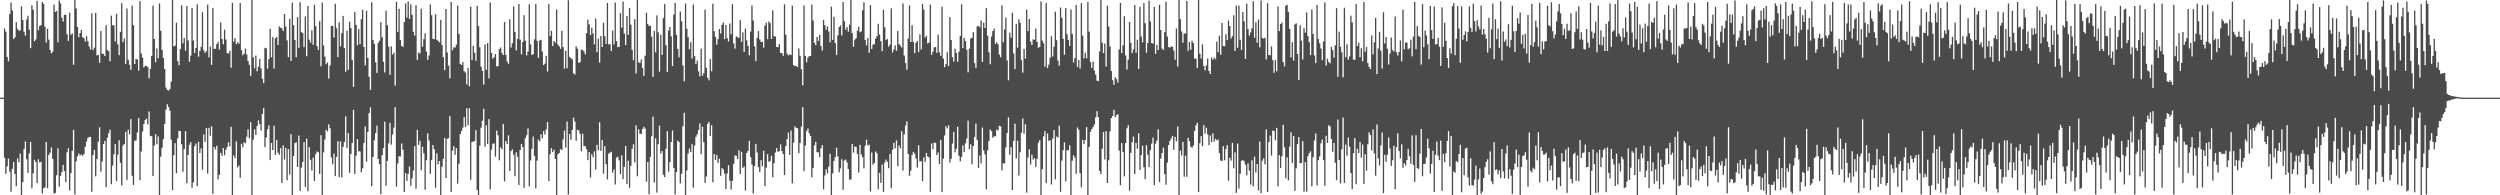 <?xml version="1.0" encoding="UTF-8"?>
<svg xmlns="http://www.w3.org/2000/svg" width="1920" height="150">
  <path d="M0 74.996h1v1.000H0zM1 74.995h1v1.000H1zM2 74.996h1v1.000H2zM3 21.806h1v99.371H3zM4 24.305h1v109.197H4zM5 43.740h1v83.988H5zM6 47.050h1v74.756H6zM7 10.740h1v121.112H7zM8 1.914h1v145.355H8zM9 8.034h1v121.673H9zM10 29.925h1v94.445H10zM11 28.622h1v105.120H11zM12 16.984h1v126.084H12zM13 22.190h1v99.441H13zM14 23.551h1v101.059H14zM15 23.345h1v94.624H15zM16 4.855h1v145.112H16zM17 15.326h1v124.571H17zM18 24.381h1v90.089H18zM19 27.351h1v81.256H19zM20 14.979h1v107.367H20zM21 12.101h1v120.737H21zM22 22.897h1v94.900H22zM23 36.971h1v72.026H23zM24 4.089h1v140.488H24zM25 7.461h1v125.647H25zM26 31.618h1v91.166H26zM27 30.302h1v94.098H27zM28 0.672h1v139.964H28zM29 23.192h1v99.141H29zM30 19.934h1v104.849H30zM31 19.408h1v104.845H31zM32 1.561h1v146.972H32zM33 2.922h1v141.726H33zM34 20.382h1v123.490H34zM35 32.699h1v76.341H35zM36 22.004h1v122.508H36zM37 30.399h1v88.694H37zM38 38.416h1v78.849H38zM39 40.949h1v72.322H39zM40 39.712h1v82.267H40zM41 3.524h1v145.133H41zM42 9.173h1v138.936H42zM43 8.375h1v126.218H43zM44 32.514h1v81.410H44zM45 0.356h1v142.947H45zM46 2.642h1v132.402H46zM47 13.551h1v118.686H47zM48 16.514h1v110.137H48zM49 11.473h1v120.024H49zM50 11.333h1v128.529H50zM51 26.193h1v90.850H51zM52 31.449h1v82.299H52zM53 9.750h1v136.477H53zM54 26.747h1v106.271H54zM55 25.634h1v90.224H55zM56 49.751h1v49.974H56zM57 0.000h1v149.321H57zM58 6.496h1v117.457H58zM59 20.717h1v99.339H59zM60 28.635h1v89.217H60zM61 25.401h1v93.958H61zM62 23.031h1v95.575H62zM63 28.623h1v91.096H63zM64 29.345h1v89.012H64zM65 32.010h1v80.734H65zM66 27.792h1v80.932H66zM67 31.716h1v74.221H67zM68 35.637h1v69.490H68zM69 38.045h1v67.135H69zM70 10.137h1v137.125H70zM71 38.477h1v80.617H71zM72 36.675h1v78.377H72zM73 9.838h1v125.585H73zM74 42.543h1v79.556H74zM75 42.213h1v66.582H75zM76 48.256h1v49.519H76zM77 23.794h1v108.087H77zM78 41.279h1v82.733H78zM79 41.399h1v69.194H79zM80 43.082h1v65.126H80zM81 19.294h1v124.488H81zM82 38.456h1v67.276H82zM83 39.335h1v62.986H83zM84 47.032h1v52.570H84zM85 11.992h1v129.535H85zM86 19.420h1v107.724H86zM87 19.568h1v98.917H87zM88 31.772h1v78.910H88zM89 10.642h1v128.414H89zM90 34.091h1v84.679H90zM91 42.384h1v65.311H91zM92 24.410h1v100.645H92zM93 2.382h1v140.183H93zM94 32.391h1v79.348H94zM95 29.567h1v81.084H95zM96 49.029h1v52.288H96zM97 6.488h1v131.651H97zM98 45.934h1v53.717H98zM99 49.721h1v53.486H99zM100 53.632h1v37.803H100zM101 4.328h1v130.640H101zM102 19.327h1v122.721H102zM103 49.144h1v59.013H103zM104 45.261h1v62.574H104zM105 45.812h1v55.970H105zM106 54.212h1v36.433H106zM107 0.869h1v137.500H107zM108 41.096h1v75.159H108zM109 44.287h1v56.691H109zM110 51.862h1v43.385H110zM111 50.482h1v41.733H111zM112 50.736h1v40.380H112zM113 51.583h1v43.985H113zM114 60.178h1v25.409H114zM115 52.907h1v51.371H115zM116 42.881h1v61.740H116zM117 4.358h1v130.735H117zM118 29.937h1v81.885H118zM119 47.789h1v55.297H119zM120 37.239h1v73.611H120zM121 44.745h1v60.037H121zM122 2.609h1v147.340H122zM123 23.655h1v96.634H123zM124 38.323h1v75.089H124zM125 44.516h1v62.453H125zM126 52.990h1v42.120H126zM127 67.270h1v17.015H127zM128 69.109h1v10.966H128zM129 69.546h1v12.635H129zM130 68.281h1v16.711H130zM131 62.664h1v44.591H131zM132 0.000h1v145.989H132zM133 35.563h1v83.579H133zM134 35.029h1v74.951H134zM135 17.423h1v115.626H135zM136 47.007h1v59.206H136zM137 50.127h1v50.338H137zM138 37.569h1v63.098H138zM139 4.103h1v106.688H139zM140 33.295h1v98.667H140zM141 29.248h1v85.273H141zM142 38.894h1v61.874H142zM143 4.673h1v136.024H143zM144 31.120h1v87.867H144zM145 47.368h1v63.774H145zM146 42.748h1v66.422H146zM147 6.216h1v137.955H147zM148 31.205h1v108.943H148zM149 40.723h1v71.521H149zM150 36.812h1v73.426H150zM151 3.383h1v139.522H151zM152 43.506h1v65.401H152zM153 39.142h1v78.348H153zM154 36.098h1v77.827H154zM155 9.381h1v120.970H155zM156 38.759h1v64.486H156zM157 40.676h1v68.350H157zM158 39.383h1v58.860H158zM159 3.520h1v129.688H159zM160 44.008h1v54.140H160zM161 35.799h1v68.430H161zM162 49.840h1v47.203H162zM163 6.103h1v142.773H163zM164 37.487h1v75.384H164zM165 37.483h1v77.309H165zM166 33.874h1v78.061H166zM167 32.219h1v105.567H167zM168 38.065h1v96.249H168zM169 17.252h1v100.156H169zM170 29.954h1v89.723H170zM171 33.986h1v79.722H171zM172 22.781h1v96.477H172zM173 30.386h1v84.627H173zM174 40.730h1v72.277H174zM175 41.202h1v68.044H175zM176 39.110h1v73.342H176zM177 51.997h1v45.379H177zM178 2.205h1v147.576H178zM179 31.934h1v87.381H179zM180 29.290h1v92.260H180zM181 33.820h1v74.787H181zM182 32.567h1v95.998H182zM183 33.588h1v93.506H183zM184 2.365h1v134.123H184zM185 38.546h1v71.877H185zM186 42.462h1v70.677H186zM187 41.214h1v67.988H187zM188 37.266h1v72.822H188zM189 41.893h1v63.100H189zM190 46.800h1v52.549H190zM191 49.783h1v56.317H191zM192 58.264h1v35.630H192zM193 0.000h1v150.000H193zM194 43.961h1v63.310H194zM195 52.458h1v46.973H195zM196 42.698h1v61.065H196zM197 54.751h1v42.049H197zM198 51.112h1v41.338H198zM199 45.286h1v49.924H199zM200 52.610h1v47.582H200zM201 60.491h1v27.058H201zM202 63.831h1v19.145H202zM203 36.723h1v76.216H203zM204 37.148h1v68.457H204zM205 52.735h1v46.583H205zM206 45.468h1v50.795H206zM207 22.081h1v100.854H207zM208 44.056h1v65.707H208zM209 28.548h1v86.727H209zM210 52.635h1v43.913H210zM211 29.415h1v89.571H211zM212 28.461h1v79.016H212zM213 34.574h1v82.656H213zM214 20.277h1v98.620H214zM215 21.236h1v92.534H215zM216 21.867h1v118.640H216zM217 23.861h1v87.815H217zM218 10.773h1v111.646H218zM219 20.429h1v93.109H219zM220 30.958h1v107.426H220zM221 43.859h1v70.687H221zM222 14.610h1v119.410H222zM223 46.774h1v56.218H223zM224 2.142h1v147.858H224zM225 19.289h1v100.564H225zM226 30.721h1v79.181H226zM227 43.886h1v65.386H227zM228 13.207h1v115.032H228zM229 36.746h1v67.344H229zM230 1.699h1v144.952H230zM231 24.735h1v103.966H231zM232 25.387h1v98.982H232zM233 36.215h1v72.959H233zM234 12.633h1v130.866H234zM235 43.210h1v63.270H235zM236 4.653h1v142.299H236zM237 30.455h1v82.654H237zM238 32.774h1v89.974H238zM239 23.283h1v107.694H239zM240 34.432h1v86.627H240zM241 3.689h1v135.330H241zM242 20.063h1v98.305H242zM243 35.353h1v80.963H243zM244 38.295h1v78.632H244zM245 16.266h1v117.291H245zM246 50.928h1v52.875H246zM247 1.971h1v147.626H247zM248 34.826h1v82.203H248zM249 43.525h1v63.655H249zM250 49.286h1v50.389H250zM251 47.962h1v52.942H251zM252 60.358h1v35.127H252zM253 50.231h1v48.253H253zM254 19.952h1v101.034H254zM255 19.849h1v106.240H255zM256 28.931h1v89.065H256zM257 2.896h1v132.382H257zM258 21.638h1v98.838H258zM259 43.847h1v64.521H259zM260 17.087h1v118.949H260zM261 35.507h1v73.033H261zM262 25.459h1v110.738H262zM263 12.197h1v100.616H263zM264 36.909h1v72.127H264zM265 55.090h1v34.317H265zM266 23.607h1v89.941H266zM267 53.661h1v48.591H267zM268 16.588h1v116.097H268zM269 21.606h1v96.579H269zM270 46.066h1v63.833H270zM271 66.659h1v17.681H271zM272 9.255h1v124.367H272zM273 19.155h1v100.350H273zM274 34.777h1v72.076H274zM275 22.372h1v93.714H275zM276 33.950h1v82.407H276zM277 14.730h1v117.501H277zM278 7.430h1v121.864H278zM279 36.108h1v73.737H279zM280 50.203h1v46.919H280zM281 8.216h1v116.006H281zM282 44.481h1v56.825H282zM283 59.007h1v27.826H283zM284 69.037h1v13.464H284zM285 1.755h1v141.254H285zM286 30.713h1v89.836H286zM287 33.671h1v74.178H287zM288 47.905h1v54.316H288zM289 55.999h1v40.469H289zM290 32.883h1v89.224H290zM291 31.265h1v94.826H291zM292 17.038h1v132.006H292zM293 28.644h1v90.663H293zM294 47.440h1v66.291H294zM295 55.656h1v37.808H295zM296 8.169h1v134.402H296zM297 19.337h1v104.219H297zM298 35.847h1v74.270H298zM299 57.435h1v36.938H299zM300 35.580h1v75.517H300zM301 41.877h1v61.447H301zM302 40.390h1v57.608H302zM303 65.726h1v16.602H303zM304 1.433h1v141.990H304zM305 24.483h1v101.122H305zM306 6.683h1v113.364H306zM307 30.784h1v89.371H307zM308 35.289h1v74.957H308zM309 36.033h1v78.906H309zM310 16.895h1v130.566H310zM311 2.591h1v130.395H311zM312 13.515h1v125.374H312zM313 1.134h1v132.331H313zM314 14.559h1v113.270H314zM315 3.403h1v139.302H315zM316 11.435h1v125.590H316zM317 24.403h1v106.493H317zM318 27.401h1v84.804H318zM319 3.974h1v140.930H319zM320 45.974h1v53.701H320zM321 40.314h1v70.939H321zM322 41.107h1v67.003H322zM323 6.769h1v123.890H323zM324 35.871h1v76.897H324zM325 30.065h1v87.611H325zM326 25.601h1v120.134H326zM327 39.559h1v83.510H327zM328 45.913h1v56.423H328zM329 42.605h1v65.257H329zM330 3.400h1v130.113H330zM331 11.679h1v111.372H331zM332 29.808h1v81.545H332zM333 30.064h1v84.494H333zM334 10.976h1v133.134H334zM335 30.633h1v87.121H335zM336 31.369h1v94.780H336zM337 32.527h1v91.124H337zM338 15.238h1v134.762H338zM339 34.635h1v93.392H339zM340 43.880h1v78.055H340zM341 53.929h1v52.022H341zM342 6.908h1v129.840H342zM343 40.302h1v66.330H343zM344 50.381h1v55.704H344zM345 60.122h1v28.904H345zM346 1.535h1v145.932H346zM347 38.589h1v77.121H347zM348 36.316h1v75.976H348zM349 36.559h1v82.323H349zM350 34.266h1v79.518H350zM351 4.235h1v136.788H351zM352 26.049h1v99.722H352zM353 49.088h1v53.884H353zM354 49.898h1v50.684H354zM355 47.719h1v50.350H355zM356 54.695h1v35.228H356zM357 55.679h1v41.820H357zM358 64.767h1v18.410H358zM359 52.142h1v44.042H359zM360 66.318h1v16.851H360zM361 5.167h1v132.921H361zM362 46.181h1v62.935H362zM363 35.234h1v73.497H363zM364 40.620h1v67.739H364zM365 46.702h1v53.299H365zM366 4.397h1v141.568H366zM367 20.013h1v129.977H367zM368 36.366h1v75.502H368zM369 51.213h1v46.764H369zM370 54.471h1v38.315H370zM371 64.866h1v18.696H371zM372 34.041h1v78.671H372zM373 53.661h1v42.591H373zM374 33.037h1v77.502H374zM375 60.147h1v31.305H375zM376 1.879h1v143.652H376zM377 40.662h1v74.305H377zM378 45.119h1v65.189H378zM379 43.874h1v66.295H379zM380 41.502h1v78.840H380zM381 50.989h1v49.336H381zM382 50.771h1v53.183H382zM383 37.754h1v85.396H383zM384 36.430h1v76.772H384zM385 40.664h1v74.016H385zM386 42.295h1v52.907H386zM387 16.849h1v122.425H387zM388 42.118h1v66.113H388zM389 47.161h1v63.357H389zM390 49.000h1v54.973H390zM391 14.742h1v116.596H391zM392 36.492h1v79.596H392zM393 33.156h1v81.491H393zM394 4.963h1v113.926H394zM395 24.480h1v110.827H395zM396 38.701h1v78.286H396zM397 29.939h1v90.485H397zM398 3.056h1v139.048H398zM399 30.475h1v84.653H399zM400 41.788h1v68.762H400zM401 32.235h1v80.769H401zM402 11.717h1v132.514H402zM403 31.253h1v74.855H403zM404 42.541h1v61.252H404zM405 39.602h1v59.080H405zM406 3.267h1v139.903H406zM407 34.049h1v89.172H407zM408 42.229h1v72.045H408zM409 41.559h1v63.354H409zM410 30.193h1v89.502H410zM411 3.091h1v141.619H411zM412 31.409h1v91.954H412zM413 44.426h1v62.835H413zM414 31.136h1v77.450H414zM415 30.565h1v72.619H415zM416 39.595h1v66.640H416zM417 49.996h1v50.673H417zM418 48.840h1v54.514H418zM419 42.845h1v56.546H419zM420 54.870h1v38.944H420zM421 3.001h1v136.095H421zM422 27.677h1v90.807H422zM423 23.593h1v90.222H423zM424 35.309h1v81.423H424zM425 31.488h1v83.545H425zM426 32.723h1v89.393H426zM427 7.228h1v142.772H427zM428 34.156h1v84.410H428zM429 35.536h1v81.957H429zM430 37.495h1v76.971H430zM431 23.725h1v91.456H431zM432 36.251h1v70.859H432zM433 52.664h1v47.565H433zM434 38.997h1v74.282H434zM435 52.448h1v40.892H435zM436 0.198h1v149.135H436zM437 43.617h1v59.359H437zM438 44.674h1v62.671H438zM439 45.468h1v54.338H439zM440 56.228h1v34.161H440zM441 57.316h1v36.004H441zM442 35.586h1v72.582H442zM443 37.326h1v62.285H443zM444 48.298h1v51.900H444zM445 47.786h1v54.989H445zM446 38.078h1v78.150H446zM447 38.431h1v64.206H447zM448 39.462h1v72.598H448zM449 41.715h1v70.650H449zM450 25.544h1v89.166H450zM451 15.031h1v107.938H451zM452 18.767h1v98.026H452zM453 26.906h1v109.446H453zM454 21.179h1v97.301H454zM455 25.694h1v95.153H455zM456 34.078h1v82.220H456zM457 14.239h1v115.962H457zM458 40.081h1v71.111H458zM459 29.678h1v85.762H459zM460 48.029h1v45.890H460zM461 27.663h1v88.294H461zM462 36.107h1v71.424H462zM463 17.464h1v115.882H463zM464 27.913h1v84.252H464zM465 33.778h1v92.306H465zM466 2.244h1v135.540H466zM467 34.047h1v83.968H467zM468 33.951h1v83.257H468zM469 39.223h1v77.372H469zM470 23.456h1v109.167H470zM471 34.031h1v96.113H471zM472 1.930h1v139.747H472zM473 31.574h1v89.501H473zM474 36.188h1v84.029H474zM475 36.017h1v87.119H475zM476 10.095h1v123.590H476zM477 21.264h1v98.031H477zM478 1.228h1v136.405H478zM479 25.731h1v102.455H479zM480 34.652h1v77.427H480zM481 12.290h1v128.995H481zM482 26.729h1v96.691H482zM483 6.050h1v138.182H483zM484 18.900h1v108.450H484zM485 38.313h1v75.988H485zM486 46.245h1v64.577H486zM487 14.761h1v109.868H487zM488 56.356h1v39.796H488zM489 0.042h1v135.317H489zM490 47.823h1v51.561H490zM491 48.422h1v54.274H491zM492 45.647h1v57.161H492zM493 52.289h1v46.728H493zM494 58.247h1v39.150H494zM495 42.773h1v55.978H495zM496 9.902h1v129.628H496zM497 18.343h1v106.090H497zM498 20.042h1v129.044H498zM499 19.688h1v100.812H499zM500 28.159h1v76.428H500zM501 59.058h1v30.501H501zM502 23.778h1v116.324H502zM503 40.132h1v66.065H503zM504 11.816h1v136.033H504zM505 24.845h1v85.829H505zM506 55.044h1v41.444H506zM507 26.676h1v91.177H507zM508 42.156h1v73.748H508zM509 13.908h1v120.311H509zM510 3.182h1v132.742H510zM511 34.719h1v79.545H511zM512 55.269h1v45.426H512zM513 23.370h1v108.478H513zM514 20.692h1v103.723H514zM515 27.962h1v81.104H515zM516 50.731h1v49.462H516zM517 11.208h1v117.809H517zM518 2.248h1v147.035H518zM519 26.765h1v105.412H519zM520 37.596h1v70.489H520zM521 44.010h1v65.119H521zM522 8.831h1v131.985H522zM523 16.330h1v117.134H523zM524 50.255h1v46.816H524zM525 62.439h1v24.153H525zM526 2.705h1v147.170H526zM527 22.151h1v108.767H527zM528 28.460h1v89.354H528zM529 37.842h1v76.222H529zM530 32.349h1v84.488H530zM531 45.009h1v65.694H531zM532 3.490h1v140.710H532zM533 43.097h1v68.712H533zM534 49.279h1v55.721H534zM535 46.547h1v56.651H535zM536 54.850h1v44.994H536zM537 58.724h1v36.072H537zM538 37.416h1v81.040H538zM539 58.204h1v39.163H539zM540 56.196h1v53.072H540zM541 7.425h1v133.079H541zM542 52.121h1v83.390H542zM543 59.770h1v35.369H543zM544 61.708h1v31.888H544zM545 45.356h1v59.057H545zM546 54.719h1v41.530H546zM547 2.751h1v137.164H547zM548 24.025h1v94.277H548zM549 28.377h1v94.446H549zM550 34.367h1v84.647H550zM551 30.111h1v94.947H551zM552 22.202h1v99.668H552zM553 25.693h1v109.264H553zM554 19.042h1v110.020H554zM555 17.321h1v112.708H555zM556 30.078h1v103.232H556zM557 19.148h1v126.012H557zM558 29.359h1v103.887H558zM559 31.910h1v95.089H559zM560 18.007h1v120.756H560zM561 26.317h1v119.303H561zM562 3.228h1v135.688H562zM563 33.360h1v92.539H563zM564 37.342h1v82.003H564zM565 27.947h1v91.774H565zM566 28.645h1v93.528H566zM567 29.190h1v86.180H567zM568 15.459h1v118.216H568zM569 32.171h1v84.410H569zM570 24.838h1v104.132H570zM571 39.880h1v87.970H571zM572 21.992h1v124.226H572zM573 30.959h1v86.613H573zM574 35.287h1v80.602H574zM575 42.474h1v65.679H575zM576 24.206h1v96.464H576zM577 4.243h1v122.161H577zM578 15.781h1v132.766H578zM579 35.636h1v91.847H579zM580 46.954h1v63.520H580zM581 29.062h1v88.102H581zM582 23.871h1v104.533H582zM583 30.256h1v101.822H583zM584 32.225h1v90.800H584zM585 32.133h1v95.631H585zM586 36.568h1v79.244H586zM587 19.608h1v123.302H587zM588 17.443h1v111.259H588zM589 30.177h1v88.247H589zM590 16.561h1v107.723H590zM591 17.865h1v105.706H591zM592 29.915h1v89.813H592zM593 7.950h1v128.160H593zM594 27.847h1v97.580H594zM595 28.027h1v89.097H595zM596 36.096h1v77.606H596zM597 36.256h1v80.367H597zM598 33.852h1v82.134H598zM599 40.632h1v70.286H599zM600 40.780h1v75.197H600zM601 42.854h1v75.521H601zM602 3.288h1v131.140H602zM603 26.673h1v85.500H603zM604 41.287h1v65.648H604zM605 42.535h1v59.286H605zM606 41.894h1v77.132H606zM607 42.185h1v58.121H607zM608 4.324h1v136.414H608zM609 49.962h1v59.572H609zM610 50.738h1v46.398H610zM611 50.707h1v47.458H611zM612 51.540h1v47.040H612zM613 37.167h1v80.391H613zM614 42.872h1v66.959H614zM615 53.137h1v44.122H615zM616 65.511h1v16.845H616zM617 4.205h1v127.206H617zM618 42.971h1v68.760H618zM619 47.812h1v52.853H619zM620 44.298h1v54.356H620zM621 43.039h1v59.411H621zM622 43.020h1v61.429H622zM623 3.540h1v132.577H623zM624 15.744h1v113.203H624zM625 32.763h1v78.925H625zM626 34.670h1v74.243H626zM627 28.333h1v88.576H627zM628 31.344h1v85.694H628zM629 26.853h1v93.893H629zM630 35.372h1v78.523H630zM631 38.815h1v72.672H631zM632 15.303h1v130.100H632zM633 19.377h1v115.317H633zM634 22.899h1v107.105H634zM635 20.306h1v112.843H635zM636 24.219h1v103.710H636zM637 32.490h1v85.623H637zM638 5.122h1v144.878H638zM639 30.665h1v102.513H639zM640 12.893h1v110.676H640zM641 33.158h1v87.408H641zM642 42.304h1v71.167H642zM643 27.145h1v92.985H643zM644 20.791h1v111.527H644zM645 19.502h1v109.824H645zM646 27.175h1v95.098H646zM647 1.549h1v144.160H647zM648 16.277h1v106.950H648zM649 22.721h1v99.886H649zM650 20.727h1v103.956H650zM651 24.321h1v105.442H651zM652 18.973h1v118.923H652zM653 0.000h1v137.911H653zM654 25.440h1v85.081H654zM655 35.857h1v81.386H655zM656 30.486h1v82.028H656zM657 29.312h1v83.496H657zM658 23.499h1v94.670H658zM659 20.481h1v112.030H659zM660 24.756h1v86.437H660zM661 24.081h1v94.607H661zM662 7.881h1v112.842H662zM663 1.748h1v127.559H663zM664 30.663h1v81.255H664zM665 34.804h1v72.451H665zM666 29.242h1v82.531H666zM667 40.567h1v70.518H667zM668 3.903h1v143.130H668zM669 37.587h1v79.570H669zM670 34.271h1v92.154H670zM671 33.923h1v91.273H671zM672 29.634h1v86.729H672zM673 27.867h1v89.825H673zM674 18.215h1v127.156H674zM675 26.560h1v106.162H675zM676 31.659h1v108.784H676zM677 39.247h1v87.154H677zM678 7.550h1v139.734H678zM679 20.988h1v103.794H679zM680 30.838h1v91.679H680zM681 29.943h1v94.297H681zM682 35.899h1v93.264H682zM683 34.288h1v83.957H683zM684 6.468h1v137.981H684zM685 40.345h1v74.654H685zM686 38.022h1v71.709H686zM687 34.887h1v79.062H687zM688 39.014h1v68.885H688zM689 23.802h1v103.834H689zM690 33.917h1v77.868H690zM691 35.030h1v79.008H691zM692 36.492h1v64.344H692zM693 2.651h1v128.297H693zM694 42.633h1v60.607H694zM695 48.380h1v48.061H695zM696 53.514h1v39.729H696zM697 29.498h1v88.721H697zM698 4.123h1v130.880H698zM699 32.237h1v98.814H699zM700 19.385h1v99.541H700zM701 32.311h1v84.344H701zM702 40.815h1v77.230H702zM703 32.945h1v88.694H703zM704 31.381h1v97.369H704zM705 40.036h1v71.572H705zM706 26.370h1v97.594H706zM707 37.914h1v85.926H707zM708 3.050h1v136.100H708zM709 7.343h1v113.485H709zM710 28.771h1v95.541H710zM711 27.483h1v89.992H711zM712 33.333h1v86.825H712zM713 32.693h1v88.205H713zM714 3.575h1v143.719H714zM715 42.099h1v68.073H715zM716 39.681h1v74.857H716zM717 36.380h1v73.093H717zM718 36.121h1v73.647H718zM719 40.627h1v78.359H719zM720 26.510h1v90.611H720zM721 40.264h1v85.777H721zM722 42.907h1v64.539H722zM723 5.147h1v142.422H723zM724 45.034h1v76.747H724zM725 51.591h1v52.464H725zM726 49.257h1v47.645H726zM727 40.099h1v58.506H727zM728 50.750h1v45.468H728zM729 13.175h1v111.652H729zM730 30.765h1v91.266H730zM731 43.846h1v66.333H731zM732 47.274h1v54.018H732zM733 37.376h1v79.623H733zM734 40.623h1v73.587H734zM735 47.369h1v49.949H735zM736 39.686h1v79.984H736zM737 27.538h1v96.388H737zM738 3.371h1v117.210H738zM739 36.980h1v74.701H739zM740 29.169h1v87.662H740zM741 31.562h1v78.502H741zM742 38.276h1v68.126H742zM743 55.562h1v37.063H743zM744 37.340h1v77.318H744zM745 29.713h1v81.127H745zM746 28.956h1v97.199H746zM747 24.691h1v87.447H747zM748 48.485h1v56.705H748zM749 52.141h1v42.809H749zM750 20.298h1v87.155H750zM751 19.832h1v109.156H751zM752 21.033h1v98.489H752zM753 15.809h1v109.722H753zM754 47.572h1v50.421H754zM755 17.552h1v98.027H755zM756 21.504h1v97.029H756zM757 6.231h1v139.129H757zM758 27.447h1v88.013H758zM759 40.129h1v68.173H759zM760 49.300h1v50.190H760zM761 28.076h1v72.677H761zM762 23.847h1v81.909H762zM763 22.034h1v82.614H763zM764 33.671h1v71.076H764zM765 32.471h1v67.028H765zM766 34.030h1v66.263H766zM767 41.950h1v54.650H767zM768 43.986h1v53.098H768zM769 4.094h1v126.746H769zM770 32.488h1v92.876H770zM771 22.691h1v102.889H771zM772 13.564h1v99.585H772zM773 46.375h1v55.712H773zM774 61.707h1v28.383H774zM775 25.034h1v93.808H775zM776 28.994h1v84.075H776zM777 9.788h1v136.155H777zM778 41.030h1v67.111H778zM779 53.043h1v41.878H779zM780 18.353h1v103.250H780zM781 36.584h1v71.476H781zM782 14.877h1v119.905H782zM783 17.576h1v99.319H783zM784 46.237h1v55.642H784zM785 55.754h1v35.216H785zM786 37.633h1v65.001H786zM787 44.941h1v50.512H787zM788 7.310h1v140.660H788zM789 23.979h1v97.007H789zM790 14.526h1v100.123H790zM791 32.003h1v94.430H791zM792 34.572h1v84.225H792zM793 30.198h1v92.383H793zM794 30.561h1v90.809H794zM795 21.867h1v106.345H795zM796 32.145h1v89.867H796zM797 36.677h1v72.972H797zM798 35.997h1v71.688H798zM799 1.126h1v148.874H799zM800 31.167h1v98.721H800zM801 33.234h1v71.460H801zM802 51.257h1v49.459H802zM803 2.238h1v138.451H803zM804 52.263h1v50.250H804zM805 49.606h1v58.521H805zM806 44.276h1v63.452H806zM807 27.823h1v113.854H807zM808 43.414h1v62.971H808zM809 35.880h1v64.010H809zM810 9.021h1v128.686H810zM811 30.866h1v74.005H811zM812 46.454h1v59.221H812zM813 50.485h1v46.041H813zM814 5.768h1v141.523H814zM815 13.670h1v109.671H815zM816 29.728h1v85.601H816zM817 42.083h1v67.351H817zM818 6.166h1v133.210H818zM819 26.302h1v89.114H819zM820 30.710h1v84.599H820zM821 35.337h1v76.205H821zM822 7.363h1v142.637H822zM823 26.026h1v97.489H823zM824 47.971h1v71.344H824zM825 44.744h1v76.337H825zM826 3.911h1v129.561H826zM827 51.408h1v46.469H827zM828 46.111h1v53.530H828zM829 52.656h1v80.339H829zM830 2.408h1v141.539H830zM831 27.343h1v80.093H831zM832 44.858h1v65.827H832zM833 40.432h1v67.134H833zM834 44.744h1v52.893H834zM835 1.432h1v148.568H835zM836 24.275h1v88.645H836zM837 47.678h1v53.552H837zM838 52.068h1v47.049H838zM839 47.317h1v50.308H839zM840 54.109h1v41.538H840zM841 57.277h1v32.875H841zM842 61.954h1v23.431H842zM843 62.308h1v27.656H843zM844 39.570h1v91.683H844zM845 0.000h1v133.754H845zM846 32.821h1v81.458H846zM847 40.792h1v60.653H847zM848 33.455h1v89.078H848zM849 51.140h1v49.551H849zM850 4.414h1v136.170H850zM851 20.304h1v102.767H851zM852 35.681h1v65.334H852zM853 54.524h1v36.150H853zM854 61.522h1v27.607H854zM855 65.153h1v19.186H855zM856 59.316h1v30.693H856zM857 60.784h1v27.749H857zM858 63.463h1v24.234H858zM859 37.999h1v77.632H859zM860 2.197h1v140.103H860zM861 40.810h1v69.074H861zM862 34.815h1v81.804H862zM863 12.514h1v122.970H863zM864 42.605h1v67.273H864zM865 53.379h1v45.152H865zM866 45.842h1v50.242H866zM867 16.833h1v129.598H867zM868 32.982h1v84.407H868zM869 40.816h1v68.396H869zM870 37.895h1v66.952H870zM871 3.870h1v129.823H871zM872 40.451h1v69.333H872zM873 30.518h1v83.724H873zM874 52.838h1v49.511H874zM875 5.188h1v125.284H875zM876 28.033h1v91.076H876zM877 32.442h1v79.425H877zM878 2.370h1v126.090H878zM879 17.829h1v119.700H879zM880 40.418h1v71.077H880zM881 33.047h1v85.839H881zM882 0.541h1v127.780H882zM883 16.545h1v98.725H883zM884 33.056h1v77.212H884zM885 33.540h1v72.161H885zM886 5.305h1v136.929H886zM887 41.306h1v69.099H887zM888 34.479h1v73.473H888zM889 38.400h1v60.908H889zM890 3.616h1v136.207H890zM891 23.066h1v98.714H891zM892 37.309h1v80.265H892zM893 38.365h1v75.019H893zM894 24.658h1v109.059H894zM895 1.334h1v140.533H895zM896 28.066h1v96.783H896zM897 36.074h1v75.342H897zM898 36.588h1v71.628H898zM899 35.603h1v70.738H899zM900 35.936h1v68.431H900zM901 38.874h1v76.220H901zM902 45.932h1v59.123H902zM903 21.810h1v86.773H903zM904 51.096h1v45.970H904zM905 0.015h1v149.800H905zM906 14.715h1v100.946H906zM907 24.148h1v95.224H907zM908 32.840h1v76.169H908zM909 25.747h1v109.956H909zM910 25.764h1v93.827H910zM911 0.729h1v135.066H911zM912 39.009h1v66.812H912zM913 32.247h1v76.267H913zM914 38.182h1v74.465H914zM915 31.292h1v82.172H915zM916 33.090h1v78.750H916zM917 45.062h1v55.550H917zM918 44.972h1v51.266H918zM919 52.285h1v42.075H919zM920 0.000h1v147.556H920zM921 41.293h1v68.756H921zM922 44.960h1v59.548H922zM923 34.096h1v78.134H923zM924 50.649h1v45.406H924zM925 54.072h1v48.468H925zM926 50.259h1v47.791H926zM927 44.962h1v58.214H927zM928 54.530h1v56.935H928zM929 56.777h1v47.337H929zM930 44.154h1v65.107H930zM931 45.943h1v56.426H931zM932 44.163h1v64.520H932zM933 45.464h1v61.124H933zM934 31.948h1v75.862H934zM935 40.109h1v67.034H935zM936 27.466h1v90.077H936zM937 42.018h1v81.216H937zM938 17.658h1v106.054H938zM939 35.310h1v76.935H939zM940 35.539h1v87.526H940zM941 26.261h1v88.259H941zM942 30.788h1v80.656H942zM943 15.798h1v123.120H943zM944 19.896h1v101.219H944zM945 29.592h1v93.746H945zM946 27.808h1v81.927H946zM947 11.715h1v117.529H947zM948 39.114h1v77.867H948zM949 4.230h1v143.878H949zM950 36.634h1v73.701H950zM951 4.258h1v140.569H951zM952 30.521h1v102.905H952zM953 38.255h1v85.226H953zM954 9.269h1v113.596H954zM955 16.328h1v107.522H955zM956 45.213h1v81.334H956zM957 2.828h1v131.826H957zM958 22.375h1v103.112H958zM959 27.361h1v103.683H959zM960 24.912h1v116.826H960zM961 21.729h1v101.332H961zM962 0.999h1v141.980H962zM963 29.023h1v91.228H963zM964 17.086h1v115.446H964zM965 32.791h1v93.153H965zM966 15.034h1v131.193H966zM967 36.354h1v72.409H967zM968 0.389h1v147.976H968zM969 29.121h1v94.290H969zM970 29.707h1v91.950H970zM971 28.916h1v97.294H971zM972 45.563h1v53.886H972zM973 2.391h1v145.082H973zM974 42.268h1v66.818H974zM975 42.520h1v61.597H975zM976 35.640h1v83.873H976zM977 46.170h1v54.080H977zM978 55.898h1v44.803H978zM979 46.164h1v61.559H979zM980 54.724h1v43.477H980zM981 4.924h1v138.109H981zM982 23.887h1v95.255H982zM983 18.465h1v110.608H983zM984 17.343h1v102.645H984zM985 47.668h1v48.222H985zM986 50.938h1v62.226H986zM987 4.431h1v132.504H987zM988 3.644h1v117.218H988zM989 9.240h1v129.247H989zM990 22.157h1v90.401H990zM991 44.112h1v57.498H991zM992 32.385h1v92.834H992zM993 46.595h1v57.822H993zM994 18.691h1v127.780H994zM995 17.911h1v111.377H995zM996 41.496h1v69.182H996zM997 61.483h1v43.745H997zM998 19.331h1v106.067H998zM999 31.291h1v93.939H999zM1000 45.724h1v62.697H1000zM1001 21.680h1v125.544H1001zM1002 25.015h1v99.564H1002zM1003 9.583h1v137.641H1003zM1004 27.749h1v92.124H1004zM1005 32.374h1v85.163H1005zM1006 42.336h1v73.901H1006zM1007 7.257h1v135.859H1007zM1008 26.055h1v94.741H1008zM1009 42.619h1v65.265H1009zM1010 48.437h1v54.064H1010zM1011 3.846h1v138.621H1011zM1012 30.066h1v92.947H1012zM1013 33.245h1v86.921H1013zM1014 37.240h1v72.819H1014zM1015 46.192h1v60.982H1015zM1016 31.770h1v91.193H1016zM1017 1.861h1v140.778H1017zM1018 50.369h1v53.854H1018zM1019 45.051h1v64.743H1019zM1020 47.614h1v48.520H1020zM1021 48.636h1v48.568H1021zM1022 35.969h1v70.717H1022zM1023 38.451h1v78.069H1023zM1024 44.314h1v65.416H1024zM1025 34.753h1v90.279H1025zM1026 6.297h1v132.108H1026zM1027 58.972h1v32.833H1027zM1028 24.302h1v98.641H1028zM1029 35.893h1v104.944H1029zM1030 40.131h1v74.480H1030zM1031 59.370h1v30.892H1031zM1032 5.963h1v134.548H1032zM1033 44.042h1v66.971H1033zM1034 33.995h1v85.602H1034zM1035 45.846h1v59.797H1035zM1036 43.331h1v69.332H1036zM1037 12.037h1v120.903H1037zM1038 17.191h1v128.061H1038zM1039 45.778h1v71.858H1039zM1040 45.990h1v60.171H1040zM1041 3.042h1v138.472H1041zM1042 35.285h1v78.925H1042zM1043 32.867h1v84.724H1043zM1044 43.909h1v65.116H1044zM1045 37.040h1v83.992H1045zM1046 47.090h1v63.947H1046zM1047 1.502h1v139.846H1047zM1048 39.692h1v78.740H1048zM1049 36.155h1v94.869H1049zM1050 48.440h1v62.251H1050zM1051 51.465h1v50.109H1051zM1052 53.035h1v50.621H1052zM1053 27.312h1v88.183H1053zM1054 41.826h1v57.610H1054zM1055 32.444h1v85.333H1055zM1056 13.707h1v121.201H1056zM1057 56.890h1v38.698H1057zM1058 37.216h1v84.493H1058zM1059 24.430h1v102.570H1059zM1060 39.024h1v72.673H1060zM1061 52.685h1v49.121H1061zM1062 9.349h1v138.980H1062zM1063 33.456h1v85.461H1063zM1064 28.360h1v95.839H1064zM1065 37.446h1v81.400H1065zM1066 49.538h1v55.996H1066zM1067 41.145h1v72.879H1067zM1068 28.823h1v98.569H1068zM1069 38.488h1v84.609H1069zM1070 39.555h1v72.458H1070zM1071 12.685h1v132.670H1071zM1072 40.130h1v72.894H1072zM1073 42.640h1v59.690H1073zM1074 39.940h1v76.147H1074zM1075 31.091h1v90.584H1075zM1076 47.144h1v63.719H1076zM1077 7.401h1v121.421H1077zM1078 37.876h1v87.466H1078zM1079 32.684h1v94.407H1079zM1080 32.652h1v90.290H1080zM1081 37.847h1v76.430H1081zM1082 37.084h1v82.941H1082zM1083 30.462h1v95.330H1083zM1084 43.307h1v60.621H1084zM1085 28.077h1v98.617H1085zM1086 1.492h1v138.200H1086zM1087 37.745h1v66.124H1087zM1088 20.107h1v108.966H1088zM1089 27.514h1v102.211H1089zM1090 28.492h1v89.464H1090zM1091 49.627h1v49.426H1091zM1092 3.185h1v132.202H1092zM1093 36.321h1v89.732H1093zM1094 23.436h1v102.301H1094zM1095 27.260h1v93.637H1095zM1096 34.032h1v72.454H1096zM1097 45.534h1v68.399H1097zM1098 4.599h1v128.671H1098zM1099 23.102h1v102.792H1099zM1100 29.874h1v85.868H1100zM1101 5.008h1v142.418H1101zM1102 34.102h1v84.752H1102zM1103 33.950h1v74.771H1103zM1104 29.087h1v90.486H1104zM1105 35.850h1v87.119H1105zM1106 50.604h1v57.341H1106zM1107 5.670h1v140.880H1107zM1108 35.949h1v82.224H1108zM1109 17.428h1v107.090H1109zM1110 31.281h1v86.488H1110zM1111 44.581h1v63.723H1111zM1112 52.200h1v48.533H1112zM1113 37.078h1v90.869H1113zM1114 41.177h1v63.292H1114zM1115 4.776h1v145.224H1115zM1116 2.334h1v129.439H1116zM1117 42.395h1v90.289H1117zM1118 29.770h1v93.986H1118zM1119 4.670h1v119.945H1119zM1120 21.956h1v96.369H1120zM1121 48.222h1v63.023H1121zM1122 4.903h1v142.768H1122zM1123 30.549h1v90.793H1123zM1124 26.892h1v107.673H1124zM1125 24.057h1v90.129H1125zM1126 31.765h1v81.710H1126zM1127 24.530h1v111.662H1127zM1128 4.912h1v137.664H1128zM1129 21.385h1v100.182H1129zM1130 24.478h1v117.829H1130zM1131 2.887h1v139.555H1131zM1132 16.290h1v121.708H1132zM1133 24.129h1v103.078H1133zM1134 15.487h1v134.513H1134zM1135 20.277h1v117.420H1135zM1136 22.597h1v106.822H1136zM1137 4.298h1v144.560H1137zM1138 26.553h1v120.496H1138zM1139 22.167h1v114.525H1139zM1140 26.400h1v101.997H1140zM1141 29.743h1v94.473H1141zM1142 40.357h1v81.964H1142zM1143 13.736h1v120.372H1143zM1144 37.067h1v79.223H1144zM1145 22.544h1v116.805H1145zM1146 2.702h1v138.744H1146zM1147 45.432h1v63.754H1147zM1148 14.766h1v115.867H1148zM1149 30.125h1v99.941H1149zM1150 22.023h1v111.901H1150zM1151 36.739h1v94.072H1151zM1152 1.031h1v135.848H1152zM1153 46.443h1v67.989H1153zM1154 24.226h1v107.428H1154zM1155 32.075h1v104.948H1155zM1156 30.238h1v87.676H1156zM1157 35.452h1v76.237H1157zM1158 18.608h1v118.712H1158zM1159 36.432h1v93.448H1159zM1160 30.608h1v104.303H1160zM1161 4.398h1v144.494H1161zM1162 24.069h1v106.262H1162zM1163 39.924h1v85.686H1163zM1164 23.785h1v91.102H1164zM1165 13.905h1v114.418H1165zM1166 18.176h1v100.627H1166zM1167 9.607h1v140.393H1167zM1168 33.623h1v94.589H1168zM1169 26.606h1v93.141H1169zM1170 37.223h1v82.119H1170zM1171 26.013h1v90.884H1171zM1172 41.130h1v81.561H1172zM1173 11.535h1v131.839H1173zM1174 48.136h1v53.605H1174zM1175 34.560h1v96.515H1175zM1176 2.935h1v129.468H1176zM1177 35.932h1v92.883H1177zM1178 32.357h1v97.708H1178zM1179 15.860h1v95.916H1179zM1180 21.057h1v102.057H1180zM1181 35.741h1v65.790H1181zM1182 2.197h1v138.000H1182zM1183 41.624h1v71.326H1183zM1184 31.743h1v84.230H1184zM1185 37.922h1v80.863H1185zM1186 31.782h1v86.835H1186zM1187 31.622h1v85.675H1187zM1188 4.582h1v134.796H1188zM1189 19.410h1v101.918H1189zM1190 20.253h1v110.581H1190zM1191 1.723h1v125.385H1191zM1192 24.022h1v114.688H1192zM1193 29.554h1v84.677H1193zM1194 26.466h1v93.444H1194zM1195 16.370h1v129.232H1195zM1196 8.717h1v127.504H1196zM1197 3.084h1v133.195H1197zM1198 10.190h1v132.735H1198zM1199 18.375h1v99.251H1199zM1200 27.021h1v97.206H1200zM1201 22.103h1v101.779H1201zM1202 29.913h1v84.975H1202zM1203 18.243h1v129.817H1203zM1204 23.684h1v89.513H1204zM1205 23.375h1v105.245H1205zM1206 10.226h1v127.245H1206zM1207 37.561h1v103.186H1207zM1208 37.103h1v81.258H1208zM1209 24.706h1v92.531H1209zM1210 8.805h1v130.012H1210zM1211 22.120h1v97.385H1211zM1212 4.854h1v134.252H1212zM1213 30.365h1v77.139H1213zM1214 24.741h1v96.642H1214zM1215 30.458h1v86.949H1215zM1216 37.663h1v79.495H1216zM1217 38.153h1v72.843H1217zM1218 22.252h1v106.140H1218zM1219 32.757h1v95.418H1219zM1220 36.583h1v80.201H1220zM1221 2.132h1v147.868H1221zM1222 24.198h1v106.904H1222zM1223 29.569h1v85.160H1223zM1224 25.303h1v100.830H1224zM1225 16.635h1v131.503H1225zM1226 40.167h1v77.070H1226zM1227 4.329h1v143.524H1227zM1228 34.166h1v80.883H1228zM1229 23.317h1v105.051H1229zM1230 34.829h1v86.215H1230zM1231 28.296h1v86.764H1231zM1232 39.214h1v74.686H1232zM1233 18.206h1v129.392H1233zM1234 39.179h1v74.063H1234zM1235 16.454h1v116.364H1235zM1236 2.669h1v134.367H1236zM1237 36.037h1v78.319H1237zM1238 24.368h1v97.727H1238zM1239 23.238h1v103.101H1239zM1240 3.066h1v139.785H1240zM1241 28.134h1v89.886H1241zM1242 0.082h1v141.528H1242zM1243 25.916h1v99.601H1243zM1244 28.019h1v103.610H1244zM1245 31.758h1v88.573H1245zM1246 21.816h1v100.478H1246zM1247 28.692h1v115.770H1247zM1248 13.359h1v130.360H1248zM1249 24.322h1v115.071H1249zM1250 34.560h1v79.330H1250zM1251 2.728h1v135.462H1251zM1252 8.613h1v120.245H1252zM1253 25.042h1v91.012H1253zM1254 36.383h1v80.903H1254zM1255 1.523h1v132.899H1255zM1256 30.162h1v83.279H1256zM1257 5.113h1v144.822H1257zM1258 38.419h1v83.845H1258zM1259 18.927h1v112.866H1259zM1260 33.448h1v84.383H1260zM1261 21.635h1v99.823H1261zM1262 40.075h1v71.771H1262zM1263 18.156h1v117.962H1263zM1264 32.018h1v98.978H1264zM1265 19.884h1v103.809H1265zM1266 2.779h1v141.621H1266zM1267 37.669h1v74.718H1267zM1268 16.715h1v114.792H1268zM1269 17.636h1v107.068H1269zM1270 13.598h1v127.450H1270zM1271 36.276h1v93.746H1271zM1272 0.821h1v138.215H1272zM1273 29.626h1v87.678H1273zM1274 25.299h1v119.736H1274zM1275 33.348h1v89.210H1275zM1276 38.189h1v90.020H1276zM1277 22.669h1v118.961H1277zM1278 11.335h1v115.342H1278zM1279 30.330h1v83.771H1279zM1280 31.400h1v82.428H1280zM1281 4.196h1v121.708H1281zM1282 23.063h1v86.537H1282zM1283 32.686h1v86.230H1283zM1284 41.769h1v75.548H1284zM1285 6.346h1v131.515H1285zM1286 42.043h1v63.066H1286zM1287 3.603h1v146.397H1287zM1288 48.381h1v52.637H1288zM1289 35.079h1v107.856H1289zM1290 36.485h1v105.617H1290zM1291 34.075h1v89.073H1291zM1292 33.835h1v101.701H1292zM1293 21.843h1v86.416H1293zM1294 21.868h1v88.064H1294zM1295 21.481h1v108.506H1295zM1296 1.811h1v140.399H1296zM1297 29.890h1v82.052H1297zM1298 20.472h1v123.343H1298zM1299 30.332h1v98.957H1299zM1300 12.309h1v108.292H1300zM1301 2.338h1v119.477H1301zM1302 20.880h1v117.308H1302zM1303 22.792h1v92.087H1303zM1304 30.930h1v107.801H1304zM1305 33.388h1v96.519H1305zM1306 34.511h1v93.366H1306zM1307 18.286h1v116.944H1307zM1308 19.534h1v107.153H1308zM1309 24.960h1v108.135H1309zM1310 37.466h1v74.941H1310zM1311 1.489h1v141.626H1311zM1312 40.094h1v79.725H1312zM1313 27.914h1v103.147H1313zM1314 18.196h1v113.235H1314zM1315 11.289h1v113.414H1315zM1316 44.856h1v60.021H1316zM1317 5.269h1v129.562H1317zM1318 31.132h1v99.344H1318zM1319 34.526h1v105.573H1319zM1320 36.109h1v88.731H1320zM1321 24.364h1v102.552H1321zM1322 19.764h1v103.967H1322zM1323 32.763h1v101.556H1323zM1324 21.749h1v105.794H1324zM1325 15.943h1v105.867H1325zM1326 2.880h1v145.555H1326zM1327 48.884h1v48.857H1327zM1328 10.959h1v129.323H1328zM1329 17.582h1v119.941H1329zM1330 11.376h1v126.476H1330zM1331 26.399h1v114.362H1331zM1332 0.353h1v139.639H1332zM1333 35.895h1v96.506H1333zM1334 31.349h1v94.018H1334zM1335 28.862h1v104.520H1335zM1336 23.567h1v99.262H1336zM1337 18.026h1v119.186H1337zM1338 12.407h1v114.246H1338zM1339 30.797h1v98.606H1339zM1340 34.806h1v87.321H1340zM1341 3.326h1v139.023H1341zM1342 23.548h1v123.777H1342zM1343 27.519h1v102.310H1343zM1344 22.723h1v103.649H1344zM1345 7.956h1v134.692H1345zM1346 6.904h1v134.377H1346zM1347 4.849h1v126.684H1347zM1348 31.609h1v83.197H1348zM1349 21.435h1v104.627H1349zM1350 15.760h1v119.592H1350zM1351 15.275h1v120.180H1351zM1352 8.104h1v137.703H1352zM1353 21.105h1v115.418H1353zM1354 6.370h1v140.181H1354zM1355 14.899h1v118.231H1355zM1356 4.630h1v144.599H1356zM1357 48.312h1v67.252H1357zM1358 16.655h1v124.877H1358zM1359 28.070h1v121.930H1359zM1360 19.293h1v122.609H1360zM1361 27.086h1v114.900H1361zM1362 15.815h1v123.717H1362zM1363 2.551h1v143.623H1363zM1364 4.514h1v125.585H1364zM1365 10.183h1v127.313H1365zM1366 25.216h1v96.111H1366zM1367 3.415h1v142.563H1367zM1368 22.290h1v106.752H1368zM1369 14.728h1v129.194H1369zM1370 45.673h1v59.853H1370zM1371 1.559h1v142.561H1371zM1372 26.210h1v103.094H1372zM1373 12.175h1v119.686H1373zM1374 27.806h1v97.852H1374zM1375 11.198h1v135.978H1375zM1376 2.837h1v145.832H1376zM1377 8.260h1v119.011H1377zM1378 35.661h1v85.589H1378zM1379 19.848h1v91.465H1379zM1380 35.481h1v78.158H1380zM1381 25.120h1v97.373H1381zM1382 5.276h1v141.429H1382zM1383 22.840h1v117.013H1383zM1384 11.681h1v120.344H1384zM1385 16.839h1v116.013H1385zM1386 7.391h1v135.810H1386zM1387 46.064h1v52.849H1387zM1388 22.701h1v108.520H1388zM1389 13.711h1v114.458H1389zM1390 31.182h1v111.060H1390zM1391 1.022h1v139.820H1391zM1392 20.860h1v116.498H1392zM1393 29.438h1v91.865H1393zM1394 40.603h1v79.752H1394zM1395 37.956h1v73.223H1395zM1396 29.202h1v90.807H1396zM1397 25.871h1v113.157H1397zM1398 29.953h1v92.331H1398zM1399 29.121h1v92.375H1399zM1400 36.070h1v76.606H1400zM1401 3.215h1v146.785H1401zM1402 27.382h1v85.841H1402zM1403 29.399h1v86.689H1403zM1404 26.973h1v91.167H1404zM1405 11.636h1v106.923H1405zM1406 24.185h1v106.598H1406zM1407 1.450h1v132.487H1407zM1408 40.915h1v71.883H1408zM1409 35.880h1v78.567H1409zM1410 38.680h1v76.419H1410zM1411 52.916h1v44.959H1411zM1412 29.829h1v104.585H1412zM1413 44.051h1v62.431H1413zM1414 30.573h1v99.459H1414zM1415 40.468h1v73.908H1415zM1416 2.202h1v137.995H1416zM1417 30.716h1v78.940H1417zM1418 17.977h1v107.097H1418zM1419 3.411h1v133.035H1419zM1420 24.223h1v108.695H1420zM1421 3.441h1v136.749H1421zM1422 29.711h1v86.473H1422zM1423 21.938h1v113.678H1423zM1424 14.900h1v107.284H1424zM1425 13.739h1v118.015H1425zM1426 31.187h1v87.211H1426zM1427 9.873h1v138.193H1427zM1428 34.428h1v85.728H1428zM1429 22.393h1v95.299H1429zM1430 44.271h1v47.380H1430zM1431 1.541h1v142.965H1431zM1432 17.485h1v115.010H1432zM1433 28.575h1v82.932H1433zM1434 18.561h1v105.601H1434zM1435 25.172h1v92.417H1435zM1436 8.016h1v137.946H1436zM1437 14.258h1v116.117H1437zM1438 16.363h1v110.473H1438zM1439 24.735h1v112.005H1439zM1440 29.099h1v97.763H1440zM1441 34.921h1v79.441H1441zM1442 2.457h1v141.234H1442zM1443 8.780h1v113.582H1443zM1444 4.344h1v136.901H1444zM1445 3.312h1v132.809H1445zM1446 23.109h1v96.553H1446zM1447 16.818h1v109.003H1447zM1448 24.590h1v118.044H1448zM1449 25.540h1v115.048H1449zM1450 47.088h1v55.314H1450zM1451 7.423h1v142.577H1451zM1452 29.756h1v96.623H1452zM1453 18.894h1v110.525H1453zM1454 28.313h1v104.412H1454zM1455 27.095h1v93.328H1455zM1456 29.825h1v98.951H1456zM1457 7.968h1v135.444H1457zM1458 32.308h1v93.766H1458zM1459 16.218h1v107.525H1459zM1460 3.474h1v144.242H1460zM1461 30.587h1v100.545H1461zM1462 31.189h1v89.609H1462zM1463 31.828h1v81.490H1463zM1464 24.276h1v114.182H1464zM1465 34.351h1v90.831H1465zM1466 1.031h1v128.745H1466zM1467 39.137h1v80.418H1467zM1468 28.032h1v93.978H1468zM1469 32.977h1v91.888H1469zM1470 35.268h1v85.953H1470zM1471 28.329h1v90.814H1471zM1472 27.971h1v110.347H1472zM1473 28.716h1v90.084H1473zM1474 19.538h1v113.554H1474zM1475 6.592h1v142.782H1475zM1476 48.214h1v52.386H1476zM1477 25.148h1v111.185H1477zM1478 25.308h1v108.143H1478zM1479 9.176h1v126.680H1479zM1480 27.563h1v95.073H1480zM1481 16.666h1v126.190H1481zM1482 3.347h1v146.653H1482zM1483 17.299h1v125.056H1483zM1484 25.933h1v91.572H1484zM1485 46.544h1v57.285H1485zM1486 9.684h1v136.118H1486zM1487 17.146h1v97.353H1487zM1488 1.757h1v139.270H1488zM1489 43.610h1v68.905H1489zM1490 6.097h1v141.776H1490zM1491 29.425h1v94.534H1491zM1492 28.979h1v108.185H1492zM1493 23.368h1v105.552H1493zM1494 25.943h1v122.993H1494zM1495 1.650h1v142.860H1495zM1496 22.734h1v113.530H1496zM1497 37.115h1v91.990H1497zM1498 34.189h1v83.336H1498zM1499 28.317h1v87.037H1499zM1500 45.439h1v56.956H1500zM1501 17.336h1v125.589H1501zM1502 30.953h1v93.593H1502zM1503 34.012h1v104.530H1503zM1504 33.397h1v96.532H1504zM1505 3.615h1v146.385H1505zM1506 44.996h1v54.284H1506zM1507 27.743h1v116.173H1507zM1508 33.316h1v100.688H1508zM1509 33.981h1v86.709H1509zM1510 28.042h1v101.015H1510zM1511 13.983h1v110.541H1511zM1512 25.559h1v88.591H1512zM1513 29.850h1v82.619H1513zM1514 31.513h1v81.752H1514zM1515 53.726h1v56.034H1515zM1516 5.936h1v134.292H1516zM1517 30.670h1v91.620H1517zM1518 11.122h1v105.204H1518zM1519 8.521h1v132.640H1519zM1520 34.320h1v100.872H1520zM1521 32.485h1v81.910H1521zM1522 36.289h1v70.133H1522zM1523 21.080h1v122.516H1523zM1524 44.826h1v69.686H1524zM1525 7.611h1v139.504H1525zM1526 35.753h1v91.011H1526zM1527 31.432h1v87.235H1527zM1528 43.931h1v72.759H1528zM1529 35.653h1v79.668H1529zM1530 47.439h1v61.722H1530zM1531 29.357h1v95.849H1531zM1532 27.088h1v101.108H1532zM1533 30.103h1v114.901H1533zM1534 8.913h1v138.949H1534zM1535 46.979h1v63.062H1535zM1536 19.615h1v110.323H1536zM1537 17.538h1v123.300H1537zM1538 9.474h1v126.707H1538zM1539 44.139h1v63.752H1539zM1540 22.260h1v113.560H1540zM1541 38.968h1v68.884H1541zM1542 2.730h1v127.870H1542zM1543 28.267h1v96.516H1543zM1544 38.946h1v71.202H1544zM1545 8.283h1v128.289H1545zM1546 25.267h1v99.385H1546zM1547 32.679h1v98.240H1547zM1548 39.250h1v73.975H1548zM1549 1.523h1v144.523H1549zM1550 21.033h1v94.710H1550zM1551 20.354h1v90.320H1551zM1552 39.138h1v84.655H1552zM1553 22.486h1v111.705H1553zM1554 6.904h1v110.408H1554zM1555 13.328h1v135.148H1555zM1556 33.818h1v84.233H1556zM1557 24.242h1v103.582H1557zM1558 37.117h1v85.311H1558zM1559 38.784h1v72.990H1559zM1560 21.749h1v112.168H1560zM1561 26.758h1v103.092H1561zM1562 21.877h1v122.962H1562zM1563 25.891h1v104.842H1563zM1564 5.017h1v144.750H1564zM1565 48.920h1v53.720H1565zM1566 7.959h1v131.150H1566zM1567 33.213h1v93.541H1567zM1568 12.999h1v129.569H1568zM1569 28.703h1v85.297H1569zM1570 18.199h1v123.890H1570zM1571 10.891h1v127.212H1571zM1572 31.992h1v91.141H1572zM1573 36.169h1v84.384H1573zM1574 40.039h1v71.671H1574zM1575 19.419h1v118.039H1575zM1576 34.403h1v75.366H1576zM1577 23.393h1v101.812H1577zM1578 51.306h1v68.793H1578zM1579 0.000h1v148.343H1579zM1580 26.364h1v91.134H1580zM1581 45.101h1v54.704H1581zM1582 50.170h1v45.673H1582zM1583 59.532h1v38.547H1583zM1584 19.432h1v108.440H1584zM1585 21.044h1v110.589H1585zM1586 0.349h1v140.740H1586zM1587 16.345h1v111.256H1587zM1588 26.271h1v89.016H1588zM1589 54.920h1v41.916H1589zM1590 19.921h1v119.484H1590zM1591 28.080h1v103.299H1591zM1592 41.228h1v68.202H1592zM1593 2.888h1v143.901H1593zM1594 35.273h1v100.922H1594zM1595 46.351h1v68.549H1595zM1596 59.003h1v32.027H1596zM1597 3.189h1v141.950H1597zM1598 9.145h1v135.141H1598zM1599 16.008h1v107.236H1599zM1600 24.578h1v92.422H1600zM1601 25.765h1v86.164H1601zM1602 13.943h1v118.628H1602zM1603 12.871h1v108.270H1603zM1604 17.748h1v104.924H1604zM1605 10.295h1v112.835H1605zM1606 10.528h1v115.832H1606zM1607 19.792h1v100.858H1607zM1608 28.168h1v96.223H1608zM1609 3.115h1v146.254H1609zM1610 31.353h1v85.964H1610zM1611 21.980h1v98.881H1611zM1612 38.956h1v87.860H1612zM1613 4.915h1v140.128H1613zM1614 37.625h1v75.720H1614zM1615 39.281h1v65.564H1615zM1616 8.365h1v105.282H1616zM1617 27.487h1v105.057H1617zM1618 27.970h1v83.813H1618zM1619 42.464h1v63.980H1619zM1620 21.372h1v117.094H1620zM1621 44.713h1v63.288H1621zM1622 39.652h1v62.950H1622zM1623 49.882h1v53.824H1623zM1624 12.355h1v136.091H1624zM1625 38.156h1v81.924H1625zM1626 28.319h1v92.415H1626zM1627 23.138h1v98.175H1627zM1628 4.512h1v127.617H1628zM1629 37.134h1v71.209H1629zM1630 17.512h1v101.484H1630zM1631 7.366h1v134.264H1631zM1632 6.610h1v113.449H1632zM1633 33.108h1v79.916H1633zM1634 30.800h1v76.635H1634zM1635 12.674h1v121.834H1635zM1636 41.684h1v59.336H1636zM1637 36.299h1v73.038H1637zM1638 60.086h1v29.369H1638zM1639 4.608h1v144.797H1639zM1640 36.988h1v81.334H1640zM1641 38.894h1v77.583H1641zM1642 30.768h1v76.440H1642zM1643 3.969h1v131.459H1643zM1644 60.871h1v38.632H1644zM1645 24.809h1v106.919H1645zM1646 35.259h1v80.058H1646zM1647 6.966h1v137.055H1647zM1648 48.929h1v44.979H1648zM1649 54.147h1v34.576H1649zM1650 54.928h1v36.552H1650zM1651 59.879h1v26.398H1651zM1652 49.729h1v45.109H1652zM1653 67.657h1v17.723H1653zM1654 2.676h1v143.852H1654zM1655 38.311h1v73.603H1655zM1656 30.646h1v71.940H1656zM1657 44.561h1v60.744H1657zM1658 35.670h1v82.193H1658zM1659 39.337h1v75.641H1659zM1660 2.751h1v141.321H1660zM1661 41.756h1v69.645H1661zM1662 55.332h1v42.132H1662zM1663 56.150h1v35.199H1663zM1664 62.488h1v24.367H1664zM1665 63.086h1v24.450H1665zM1666 61.719h1v28.009H1666zM1667 62.800h1v25.416H1667zM1668 65.106h1v19.839H1668zM1669 3.752h1v145.658H1669zM1670 43.168h1v64.984H1670zM1671 35.489h1v73.998H1671zM1672 47.084h1v57.817H1672zM1673 25.511h1v103.018H1673zM1674 54.534h1v40.900H1674zM1675 48.409h1v49.602H1675zM1676 24.594h1v115.864H1676zM1677 34.452h1v74.243H1677zM1678 31.956h1v79.094H1678zM1679 29.357h1v81.869H1679zM1680 6.856h1v126.116H1680zM1681 37.224h1v80.068H1681zM1682 32.951h1v80.032H1682zM1683 43.361h1v61.956H1683zM1684 6.991h1v127.792H1684zM1685 31.899h1v81.911H1685zM1686 25.929h1v93.580H1686zM1687 2.841h1v141.693H1687zM1688 16.318h1v96.898H1688zM1689 26.650h1v74.424H1689zM1690 30.613h1v83.964H1690zM1691 4.057h1v139.850H1691zM1692 34.284h1v81.184H1692zM1693 37.261h1v82.544H1693zM1694 31.997h1v77.826H1694zM1695 3.491h1v124.296H1695zM1696 32.597h1v76.441H1696zM1697 33.804h1v80.658H1697zM1698 45.757h1v52.784H1698zM1699 8.697h1v130.068H1699zM1700 30.868h1v92.970H1700zM1701 29.624h1v87.865H1701zM1702 40.067h1v86.464H1702zM1703 29.920h1v102.555H1703zM1704 36.858h1v79.690H1704zM1705 21.822h1v95.132H1705zM1706 14.773h1v103.601H1706zM1707 16.223h1v101.877H1707zM1708 18.189h1v99.970H1708zM1709 17.504h1v98.208H1709zM1710 17.959h1v110.370H1710zM1711 27.334h1v95.809H1711zM1712 15.054h1v101.335H1712zM1713 42.561h1v58.934H1713zM1714 1.234h1v148.147H1714zM1715 24.430h1v91.476H1715zM1716 26.640h1v100.863H1716zM1717 28.532h1v94.383H1717zM1718 28.007h1v102.824H1718zM1719 24.223h1v99.081H1719zM1720 28.242h1v85.998H1720zM1721 28.518h1v100.235H1721zM1722 31.663h1v92.481H1722zM1723 14.971h1v106.280H1723zM1724 43.643h1v63.451H1724zM1725 39.802h1v68.960H1725zM1726 59.916h1v35.398H1726zM1727 23.756h1v94.167H1727zM1728 56.546h1v42.954H1728zM1729 33.145h1v80.888H1729zM1730 47.600h1v50.630H1730zM1731 43.802h1v56.619H1731zM1732 46.076h1v51.633H1732zM1733 53.947h1v41.708H1733zM1734 57.998h1v36.184H1734zM1735 51.527h1v44.020H1735zM1736 51.180h1v41.652H1736zM1737 48.332h1v51.899H1737zM1738 51.476h1v45.389H1738zM1739 46.972h1v61.961H1739zM1740 49.780h1v60.949H1740zM1741 48.799h1v55.820H1741zM1742 40.674h1v87.208H1742zM1743 22.377h1v95.912H1743zM1744 14.898h1v122.557H1744zM1745 47.772h1v52.062H1745zM1746 31.125h1v89.799H1746zM1747 38.706h1v75.290H1747zM1748 33.386h1v92.002H1748zM1749 22.713h1v93.026H1749zM1750 14.648h1v95.005H1750zM1751 19.875h1v96.761H1751zM1752 41.529h1v57.732H1752zM1753 27.145h1v100.272H1753zM1754 36.008h1v79.776H1754zM1755 22.092h1v112.218H1755zM1756 46.852h1v49.272H1756zM1757 16.872h1v115.807H1757zM1758 0.000h1v148.655H1758zM1759 25.521h1v91.690H1759zM1760 34.355h1v99.208H1760zM1761 34.925h1v95.069H1761zM1762 22.394h1v101.554H1762zM1763 8.206h1v111.217H1763zM1764 3.259h1v130.859H1764zM1765 22.154h1v97.555H1765zM1766 25.579h1v99.029H1766zM1767 31.177h1v86.986H1767zM1768 23.566h1v91.569H1768zM1769 17.948h1v100.135H1769zM1770 7.945h1v136.499H1770zM1771 28.522h1v105.435H1771zM1772 31.097h1v87.681H1772zM1773 28.923h1v98.544H1773zM1774 21.002h1v108.732H1774zM1775 25.646h1v104.710H1775zM1776 2.808h1v138.538H1776zM1777 29.593h1v88.109H1777zM1778 36.823h1v69.342H1778zM1779 37.867h1v75.246H1779zM1780 44.489h1v52.699H1780zM1781 5.489h1v142.351H1781zM1782 41.527h1v69.943H1782zM1783 40.197h1v62.551H1783zM1784 36.694h1v68.349H1784zM1785 51.270h1v50.465H1785zM1786 53.149h1v41.419H1786zM1787 49.477h1v48.543H1787zM1788 3.943h1v134.654H1788zM1789 23.154h1v100.725H1789zM1790 25.895h1v115.204H1790zM1791 13.683h1v111.063H1791zM1792 44.696h1v63.733H1792zM1793 58.611h1v31.857H1793zM1794 14.152h1v120.710H1794zM1795 36.360h1v77.950H1795zM1796 24.376h1v112.492H1796zM1797 30.158h1v92.688H1797zM1798 51.556h1v46.203H1798zM1799 54.497h1v61.762H1799zM1800 38.372h1v79.041H1800zM1801 35.515h1v98.112H1801zM1802 4.394h1v127.411H1802zM1803 26.489h1v86.809H1803zM1804 46.260h1v54.578H1804zM1805 7.751h1v123.724H1805zM1806 12.458h1v110.918H1806zM1807 20.675h1v90.663H1807zM1808 58.313h1v44.871H1808zM1809 20.357h1v121.897H1809zM1810 42.399h1v79.261H1810zM1811 13.618h1v128.230H1811zM1812 33.467h1v84.674H1812zM1813 45.359h1v54.780H1813zM1814 23.305h1v106.907H1814zM1815 23.094h1v87.325H1815zM1816 45.688h1v65.254H1816zM1817 53.655h1v43.231H1817zM1818 1.560h1v144.493H1818zM1819 24.754h1v112.626H1819zM1820 38.695h1v76.333H1820zM1821 57.297h1v39.761H1821zM1822 58.499h1v34.433H1822zM1823 70.044h1v10.660H1823zM1824 7.825h1v133.802H1824zM1825 31.395h1v100.600H1825zM1826 46.581h1v53.397H1826zM1827 53.580h1v41.713H1827zM1828 67.906h1v12.863H1828zM1829 5.102h1v130.643H1829zM1830 0.308h1v139.471H1830zM1831 30.132h1v87.467H1831zM1832 51.607h1v45.516H1832zM1833 58.400h1v30.049H1833zM1834 69.674h1v10.104H1834zM1835 11.759h1v126.810H1835zM1836 3.719h1v130.554H1836zM1837 18.234h1v96.904H1837zM1838 38.837h1v76.381H1838zM1839 54.116h1v42.327H1839zM1840 13.169h1v109.038H1840zM1841 1.929h1v139.850H1841zM1842 33.019h1v78.610H1842zM1843 46.451h1v52.911H1843zM1844 12.715h1v129.979H1844zM1845 6.008h1v118.729H1845zM1846 27.532h1v90.987H1846zM1847 54.334h1v54.751H1847zM1848 1.228h1v145.770H1848zM1849 9.114h1v137.097H1849zM1850 24.872h1v90.768H1850zM1851 46.692h1v56.477H1851zM1852 56.269h1v34.017H1852zM1853 68.160h1v14.137H1853zM1854 8.108h1v139.538H1854zM1855 19.560h1v102.286H1855zM1856 36.827h1v73.342H1856zM1857 49.617h1v40.988H1857zM1858 59.592h1v26.734H1858zM1859 3.164h1v146.633H1859zM1860 18.204h1v110.197H1860zM1861 39.237h1v78.615H1861zM1862 50.057h1v46.036H1862zM1863 0.333h1v148.964H1863zM1864 2.950h1v126.044H1864zM1865 26.741h1v88.376H1865zM1866 34.728h1v73.165H1866zM1867 48.977h1v53.144H1867zM1868 42.982h1v65.918H1868zM1869 29.785h1v84.880H1869zM1870 39.121h1v70.246H1870zM1871 51.844h1v52.605H1871zM1872 47.792h1v50.195H1872zM1873 53.857h1v39.014H1873zM1874 56.751h1v36.343H1874zM1875 56.376h1v34.046H1875zM1876 56.162h1v31.315H1876zM1877 55.931h1v30.132H1877zM1878 62.314h1v20.629H1878zM1879 72.112h1v5.447H1879zM1880 72.841h1v4.323H1880zM1881 73.052h1v4.274H1881zM1882 73.863h1v2.642H1882zM1883 73.738h1v2.691H1883zM1884 74.028h1v2.031H1884zM1885 74.120h1v1.702H1885zM1886 74.392h1v1.200H1886zM1887 74.560h1v1.000H1887zM1888 74.706h1v1.000H1888zM1889 74.866h1v1.000H1889zM1890 74.932h1v1.000H1890zM1891 74.973h1v1.000H1891zM1892 74.995h1v1.000H1892zM1893 74.996h1v1.000H1893zM1894 74.996h1v1.000H1894zM1895 74.996h1v1.000H1895zM1896 74.996h1v1.000H1896zM1897 74.996h1v1.000H1897zM1898 74.996h1v1.000H1898zM1899 74.995h1v1.000H1899zM1900 74.996h1v1.000H1900zM1901 74.996h1v1.000H1901zM1902 74.995h1v1.000H1902zM1903 74.996h1v1.000H1903zM1904 74.996h1v1.000H1904zM1905 74.996h1v1.000H1905zM1906 74.996h1v1.000H1906zM1907 74.996h1v1.000H1907zM1908 74.996h1v1.000H1908zM1909 74.996h1v1.000H1909zM1910 74.996h1v1.000H1910zM1911 74.997h1v1.000H1911zM1912 74.996h1v1.000H1912zM1913 74.996h1v1.000H1913zM1914 74.996h1v1.000H1914zM1915 74.996h1v1.000H1915zM1916 74.996h1v1.000H1916zM1917 74.996h1v1.000H1917zM1918 74.996h1v1.000H1918zM1919 74.997h1v1.000H1919z" fill="#4a4a4a"></path>
</svg>
